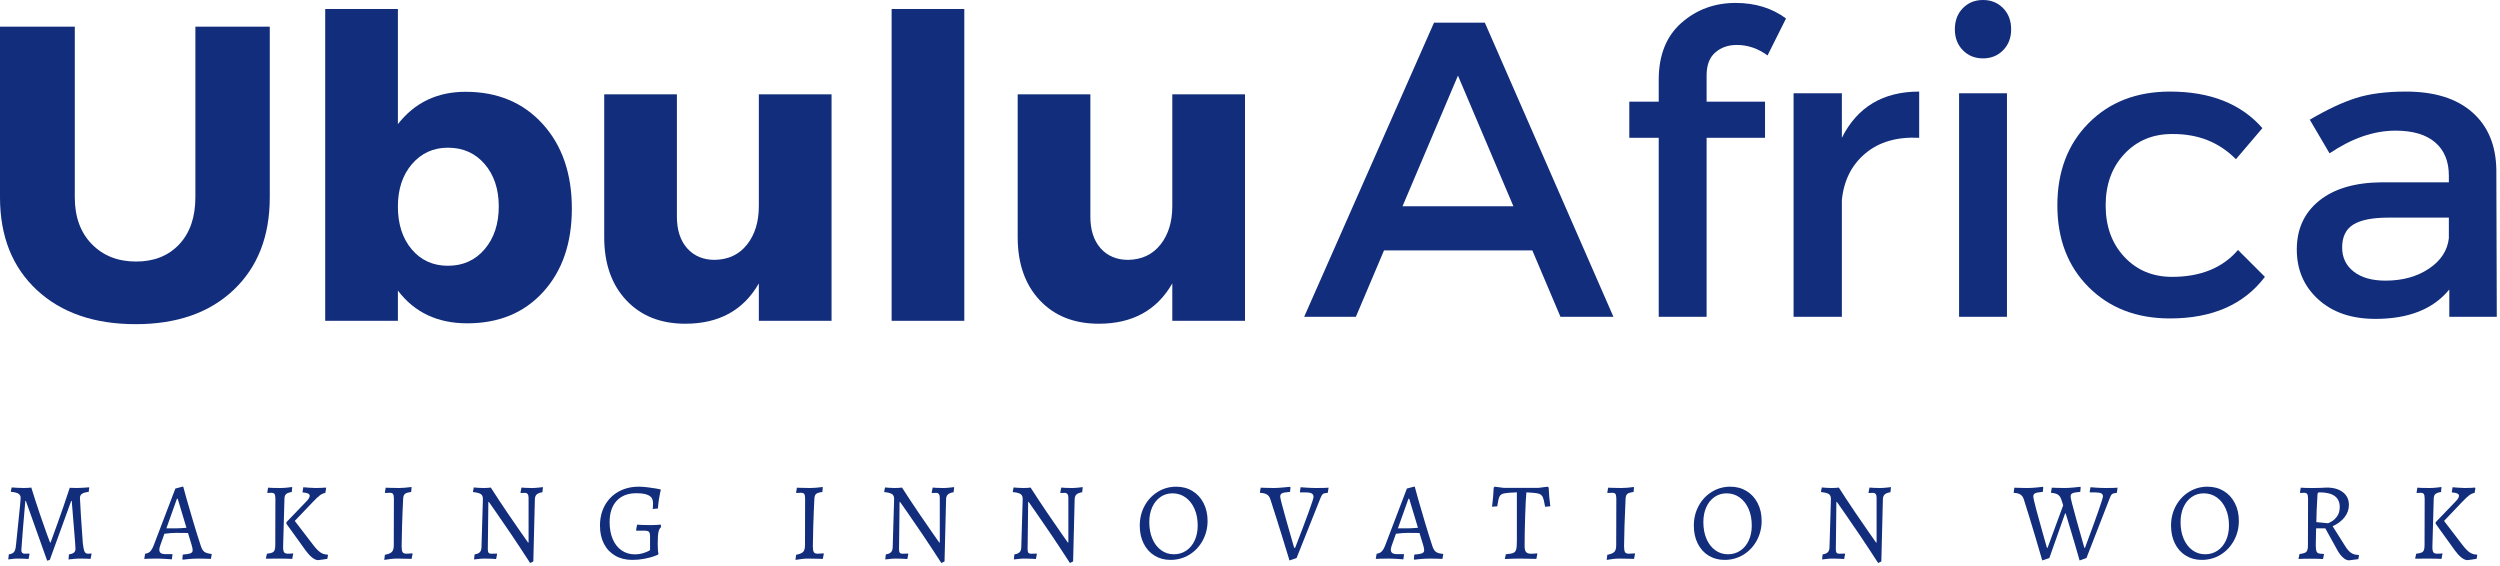 <svg width="274" height="62" viewBox="0 0 274 62" fill="none" xmlns="http://www.w3.org/2000/svg" class="w-32 h-12 " alt="logo"><path d="M2.836 54.904H2.775C2.725 55.44 2.64 56.442 2.518 57.911C2.398 59.38 2.338 60.18 2.338 60.31C2.338 60.56 2.463 60.686 2.714 60.686L3.212 60.673L3.238 60.721L3.128 61.267C3.038 61.258 2.878 61.248 2.647 61.235C2.417 61.224 2.185 61.219 1.95 61.219C1.746 61.219 1.537 61.233 1.323 61.261C1.109 61.288 0.97 61.306 0.906 61.315L0.967 60.757C1.225 60.724 1.411 60.642 1.526 60.509C1.639 60.377 1.712 60.148 1.744 59.822C1.823 59.062 1.929 58.036 2.062 56.745C2.197 55.453 2.264 54.731 2.264 54.577C2.264 54.367 2.181 54.21 2.014 54.104C1.848 54 1.584 53.934 1.22 53.908L1.185 53.851L1.281 53.423C1.386 53.432 1.591 53.445 1.898 53.462C2.206 53.477 2.442 53.484 2.605 53.484C2.75 53.484 2.91 53.48 3.083 53.468C3.258 53.456 3.374 53.445 3.43 53.436C3.753 54.482 4.067 55.452 4.371 56.346C4.675 57.239 4.924 57.949 5.117 58.476C5.311 59.001 5.433 59.329 5.483 59.459H5.544C5.657 59.159 5.916 58.447 6.321 57.323C6.726 56.197 7.167 54.91 7.644 53.462C7.644 53.454 7.754 53.457 7.972 53.472L8.444 53.484C8.598 53.484 8.828 53.475 9.135 53.456C9.443 53.435 9.649 53.419 9.755 53.411L9.78 53.462L9.719 53.908C9.372 53.949 9.126 54.021 8.981 54.124C8.834 54.225 8.762 54.376 8.762 54.577C8.762 54.756 8.798 55.42 8.871 56.565C8.944 57.708 9.013 58.698 9.077 59.533C9.117 59.865 9.158 60.11 9.199 60.268C9.239 60.425 9.296 60.534 9.369 60.596C9.441 60.656 9.543 60.686 9.671 60.686C9.743 60.686 9.812 60.682 9.877 60.673C9.943 60.665 9.988 60.66 10.012 60.66L10.034 60.708L9.925 61.254C9.845 61.248 9.694 61.24 9.472 61.232C9.249 61.223 9.016 61.219 8.772 61.219C8.553 61.219 8.308 61.233 8.036 61.261C7.766 61.288 7.591 61.306 7.509 61.315L7.558 60.757C7.808 60.724 7.99 60.66 8.104 60.564C8.217 60.467 8.274 60.329 8.274 60.149C8.274 59.981 8.215 59.192 8.097 57.785C7.982 56.377 7.903 55.416 7.863 54.904H7.802L5.457 61.364L5.168 61.45L2.836 54.904Z" fill="#112D7B"></path><path d="M19.988 61.255L20.036 60.783C20.449 60.751 20.731 60.703 20.884 60.639C21.038 60.573 21.115 60.467 21.115 60.321C21.115 60.16 21.078 59.967 21.006 59.739L20.604 58.416C20.412 58.408 19.991 58.403 19.342 58.403C18.954 58.403 18.513 58.435 18.019 58.5L17.569 59.762C17.496 59.98 17.46 60.139 17.46 60.237C17.46 60.416 17.516 60.542 17.63 60.62C17.743 60.697 17.93 60.735 18.189 60.735H18.883L18.905 60.783L18.835 61.304C18.736 61.297 18.512 61.281 18.163 61.255C17.816 61.231 17.477 61.22 17.145 61.22C16.845 61.22 16.568 61.224 16.313 61.233C16.058 61.241 15.891 61.249 15.809 61.255L15.908 60.687C16.133 60.661 16.314 60.583 16.451 60.449C16.59 60.317 16.724 60.085 16.853 59.752L19.22 53.547L19.988 53.341H20.084C20.133 53.536 20.256 53.986 20.453 54.69C20.653 55.393 20.895 56.225 21.183 57.189C21.469 58.153 21.746 59.039 22.015 59.849C22.111 60.149 22.239 60.359 22.4 60.481C22.562 60.602 22.822 60.677 23.18 60.709L23.203 60.758L23.119 61.255C23.021 61.255 22.844 61.249 22.589 61.236C22.334 61.225 22.082 61.22 21.831 61.22C21.444 61.22 21.069 61.236 20.707 61.268C20.347 61.3 20.119 61.325 20.023 61.342L19.988 61.255ZM19.307 57.905C19.597 57.905 19.973 57.885 20.434 57.844L19.477 54.664H19.39L18.237 57.905H19.307Z" fill="#112D7B"></path><path d="M30.183 54.664C30.183 54.405 30.152 54.232 30.09 54.144C30.03 54.054 29.911 54.009 29.734 54.009C29.652 54.009 29.571 54.014 29.489 54.022C29.408 54.028 29.351 54.031 29.319 54.031L29.297 53.983L29.38 53.45C29.477 53.459 29.658 53.467 29.926 53.475C30.194 53.482 30.461 53.485 30.729 53.485C30.948 53.485 31.196 53.471 31.474 53.443C31.755 53.416 31.939 53.394 32.027 53.376L31.979 53.922C31.678 53.972 31.472 54.046 31.359 54.147C31.245 54.248 31.184 54.416 31.176 54.651L31.031 59.861C31.022 60.184 31.055 60.403 31.128 60.516C31.2 60.63 31.346 60.686 31.564 60.686C31.686 60.686 31.8 60.682 31.905 60.674C32.009 60.666 32.079 60.657 32.114 60.648L32.136 60.696L32.027 61.255C31.922 61.248 31.723 61.24 31.433 61.233C31.141 61.224 30.842 61.22 30.533 61.22L29.136 61.233L29.258 60.686C29.517 60.661 29.709 60.621 29.833 60.564C29.959 60.507 30.047 60.418 30.096 60.298C30.145 60.176 30.17 59.997 30.17 59.761L30.183 54.664ZM33.569 54.966C33.819 54.715 33.944 54.506 33.944 54.336C33.944 54.124 33.689 54.002 33.18 53.97L33.158 53.922L33.241 53.402C33.337 53.408 33.537 53.424 33.842 53.45C34.145 53.474 34.391 53.485 34.577 53.485C34.772 53.485 34.988 53.48 35.226 53.469C35.465 53.456 35.622 53.446 35.695 53.437L35.743 53.52L35.657 54.018C35.446 54.059 35.253 54.145 35.075 54.275C34.897 54.404 34.626 54.659 34.263 55.04L32.306 57.092L34.346 59.752C34.637 60.131 34.898 60.397 35.13 60.551C35.361 60.706 35.618 60.783 35.901 60.783L35.949 60.831L35.875 61.245C35.787 61.26 35.611 61.288 35.348 61.329C35.085 61.369 34.925 61.39 34.87 61.39C34.674 61.39 34.459 61.298 34.224 61.117C33.99 60.935 33.752 60.678 33.508 60.346L31.384 57.394L31.397 57.224L33.569 54.966Z" fill="#112D7B"></path><path d="M42.185 60.805C42.565 60.733 42.822 60.625 42.956 60.484C43.09 60.343 43.158 60.102 43.158 59.761L43.171 54.664C43.171 54.405 43.139 54.232 43.078 54.144C43.017 54.054 42.898 54.009 42.721 54.009L42.21 54.031L42.185 53.983L42.271 53.45C42.4 53.45 42.5 53.455 42.573 53.463L43.717 53.485C44.081 53.485 44.545 53.449 45.111 53.376L45.063 53.922C44.73 53.963 44.505 54.03 44.388 54.124C44.273 54.217 44.206 54.38 44.189 54.616C44.139 55.562 44.099 56.552 44.067 57.584C44.035 58.616 44.019 59.375 44.019 59.861C44.019 60.193 44.055 60.413 44.128 60.523C44.2 60.632 44.342 60.686 44.552 60.686C44.691 60.686 44.906 60.674 45.197 60.648L45.22 60.696L45.111 61.255C44.997 61.255 44.908 61.252 44.844 61.245C44.279 61.228 43.837 61.22 43.521 61.22C43.124 61.22 42.655 61.268 42.114 61.364L42.185 60.805Z" fill="#112D7B"></path><path d="M58.102 61.705C57.397 60.613 56.711 59.572 56.043 58.58C55.375 57.589 54.826 56.788 54.395 56.177C53.966 55.565 53.696 55.178 53.583 55.014H53.525L53.464 60.199C53.464 60.379 53.491 60.505 53.547 60.578C53.605 60.651 53.702 60.687 53.84 60.687L54.459 60.674L54.482 60.722L54.373 61.268C54.284 61.26 54.103 61.249 53.827 61.236C53.552 61.225 53.305 61.22 53.085 61.22C52.883 61.22 52.662 61.234 52.423 61.262C52.185 61.289 52.03 61.308 51.957 61.316L52.018 60.758C52.269 60.725 52.454 60.652 52.574 60.536C52.696 60.419 52.761 60.237 52.77 59.993L52.927 54.687C52.927 54.436 52.852 54.259 52.703 54.154C52.552 54.049 52.275 53.976 51.871 53.935L51.835 53.874L51.932 53.425C52.004 53.433 52.161 53.446 52.404 53.463C52.648 53.478 52.838 53.486 52.975 53.486C53.147 53.486 53.313 53.481 53.473 53.469C53.636 53.457 53.742 53.446 53.791 53.437C54.389 54.369 54.989 55.28 55.593 56.171C56.197 57.06 56.702 57.792 57.106 58.368C57.511 58.942 57.765 59.306 57.871 59.46H57.932V54.542C57.932 54.194 57.798 54.019 57.53 54.019L57.068 54.032L57.045 53.983L57.154 53.437C57.236 53.446 57.389 53.457 57.614 53.469C57.84 53.481 58.071 53.486 58.307 53.486C58.517 53.486 58.749 53.472 59.005 53.444C59.259 53.416 59.427 53.398 59.509 53.389L59.448 53.948C59.165 53.989 58.958 54.069 58.828 54.186C58.699 54.301 58.63 54.477 58.622 54.713L58.452 61.535L58.102 61.705Z" fill="#112D7B"></path><path d="M69.303 61.365C68.59 61.365 67.965 61.212 67.431 60.905C66.897 60.597 66.485 60.163 66.194 59.601C65.903 59.038 65.757 58.376 65.757 57.613C65.757 56.78 65.935 56.041 66.29 55.394C66.648 54.745 67.15 54.24 67.797 53.881C68.446 53.521 69.186 53.341 70.019 53.341C70.319 53.341 70.643 53.364 70.99 53.409C71.338 53.452 71.638 53.495 71.889 53.54C72.139 53.585 72.301 53.617 72.374 53.633L72.422 53.704C72.407 53.754 72.379 53.871 72.338 54.057C72.298 54.244 72.255 54.487 72.21 54.786C72.165 55.084 72.131 55.399 72.107 55.731L71.535 55.782C71.544 55.742 71.552 55.663 71.561 55.545C71.569 55.427 71.574 55.287 71.574 55.124C71.574 54.754 71.43 54.484 71.141 54.314C70.853 54.143 70.386 54.057 69.74 54.057C68.817 54.057 68.099 54.335 67.585 54.889C67.071 55.444 66.814 56.222 66.814 57.224C66.814 57.929 66.927 58.549 67.154 59.084C67.381 59.617 67.704 60.03 68.124 60.321C68.546 60.612 69.032 60.758 69.583 60.758C69.873 60.758 70.14 60.724 70.382 60.655C70.626 60.587 70.831 60.513 70.996 60.433C71.163 60.352 71.246 60.307 71.246 60.298V58.818C71.246 58.541 71.203 58.363 71.118 58.281C71.032 58.2 70.852 58.159 70.578 58.159H69.74L69.714 58.111L69.823 57.504C69.921 57.513 70.129 57.523 70.444 57.536C70.76 57.547 71.068 57.552 71.368 57.552C71.587 57.552 71.8 57.545 72.011 57.53C72.221 57.513 72.355 57.501 72.412 57.494L72.461 57.761C72.314 57.881 72.215 58.072 72.162 58.336C72.111 58.599 72.085 59.031 72.085 59.63C72.085 60.099 72.112 60.455 72.168 60.697L72.094 60.806C72.094 60.815 71.951 60.87 71.664 60.973C71.376 61.074 71.025 61.164 70.607 61.243C70.191 61.324 69.757 61.365 69.303 61.365Z" fill="#112D7B"></path><path d="M87.254 60.805C87.634 60.733 87.891 60.625 88.025 60.484C88.159 60.343 88.227 60.102 88.227 59.761L88.24 54.664C88.24 54.405 88.208 54.232 88.147 54.144C88.086 54.054 87.967 54.009 87.79 54.009L87.279 54.031L87.254 53.983L87.34 53.45C87.469 53.45 87.569 53.455 87.642 53.463L88.786 53.485C89.15 53.485 89.614 53.449 90.18 53.376L90.132 53.922C89.799 53.963 89.574 54.03 89.457 54.124C89.341 54.217 89.275 54.38 89.258 54.616C89.208 55.562 89.168 56.552 89.136 57.584C89.104 58.616 89.088 59.375 89.088 59.861C89.088 60.193 89.124 60.413 89.197 60.523C89.269 60.632 89.41 60.686 89.621 60.686C89.76 60.686 89.975 60.674 90.266 60.648L90.289 60.696L90.18 61.255C90.066 61.255 89.977 61.252 89.913 61.245C89.348 61.228 88.906 61.22 88.59 61.22C88.193 61.22 87.724 61.268 87.183 61.364L87.254 60.805Z" fill="#112D7B"></path><path d="M103.171 61.705C102.466 60.613 101.78 59.572 101.112 58.58C100.444 57.589 99.895 56.788 99.464 56.177C99.035 55.565 98.765 55.178 98.651 55.014H98.594L98.533 60.199C98.533 60.379 98.56 60.505 98.616 60.578C98.674 60.651 98.771 60.687 98.909 60.687L99.528 60.674L99.551 60.722L99.442 61.268C99.353 61.26 99.172 61.249 98.896 61.236C98.621 61.225 98.374 61.22 98.154 61.22C97.952 61.22 97.731 61.234 97.492 61.262C97.254 61.289 97.099 61.308 97.026 61.316L97.087 60.758C97.338 60.725 97.522 60.652 97.643 60.536C97.765 60.419 97.83 60.237 97.839 59.993L97.996 54.687C97.996 54.436 97.921 54.259 97.771 54.154C97.621 54.049 97.344 53.976 96.939 53.935L96.904 53.874L97.001 53.425C97.073 53.433 97.23 53.446 97.473 53.463C97.717 53.478 97.907 53.486 98.044 53.486C98.216 53.486 98.382 53.481 98.542 53.469C98.704 53.457 98.811 53.446 98.86 53.437C99.458 54.369 100.058 55.28 100.662 56.171C101.266 57.06 101.77 57.792 102.175 58.368C102.58 58.942 102.834 59.306 102.94 59.46H103.001V54.542C103.001 54.194 102.866 54.019 102.599 54.019L102.137 54.032L102.114 53.983L102.223 53.437C102.304 53.446 102.458 53.457 102.683 53.469C102.909 53.481 103.14 53.486 103.376 53.486C103.586 53.486 103.818 53.472 104.073 53.444C104.328 53.416 104.496 53.398 104.578 53.389L104.517 53.948C104.234 53.989 104.027 54.069 103.897 54.186C103.768 54.301 103.699 54.477 103.691 54.713L103.521 61.535L103.171 61.705Z" fill="#112D7B"></path><path d="M117.263 61.705C116.558 60.613 115.872 59.572 115.204 58.58C114.536 57.589 113.986 56.788 113.556 56.177C113.127 55.565 112.857 55.178 112.743 55.014H112.686L112.625 60.199C112.625 60.379 112.652 60.505 112.708 60.578C112.766 60.651 112.863 60.687 113 60.687L113.62 60.674L113.643 60.722L113.534 61.268C113.445 61.26 113.264 61.249 112.988 61.236C112.713 61.225 112.466 61.22 112.246 61.22C112.044 61.22 111.823 61.234 111.584 61.262C111.346 61.289 111.19 61.308 111.118 61.316L111.179 60.758C111.43 60.725 111.614 60.652 111.735 60.536C111.857 60.419 111.922 60.237 111.931 59.993L112.088 54.687C112.088 54.436 112.013 54.259 111.863 54.154C111.713 54.049 111.436 53.976 111.031 53.935L110.996 53.874L111.092 53.425C111.165 53.433 111.322 53.446 111.565 53.463C111.809 53.478 111.999 53.486 112.136 53.486C112.307 53.486 112.474 53.481 112.634 53.469C112.796 53.457 112.902 53.446 112.952 53.437C113.55 54.369 114.15 55.28 114.754 56.171C115.358 57.06 115.862 57.792 116.267 58.368C116.672 58.942 116.926 59.306 117.031 59.46H117.092V54.542C117.092 54.194 116.958 54.019 116.691 54.019L116.228 54.032L116.206 53.983L116.315 53.437C116.396 53.446 116.55 53.457 116.774 53.469C117.001 53.481 117.232 53.486 117.468 53.486C117.678 53.486 117.91 53.472 118.165 53.444C118.42 53.416 118.588 53.398 118.67 53.389L118.609 53.948C118.326 53.989 118.119 54.069 117.989 54.186C117.86 54.301 117.791 54.477 117.783 54.713L117.613 61.535L117.263 61.705Z" fill="#112D7B"></path><path d="M128.281 61.365C127.625 61.365 127.042 61.207 126.533 60.893C126.023 60.578 125.626 60.136 125.342 59.566C125.059 58.994 124.918 58.344 124.918 57.613C124.918 56.821 125.093 56.099 125.444 55.448C125.798 54.795 126.28 54.282 126.89 53.907C127.502 53.53 128.176 53.341 128.913 53.341C129.585 53.341 130.18 53.5 130.696 53.816C131.214 54.131 131.619 54.573 131.91 55.14C132.203 55.705 132.35 56.352 132.35 57.08C132.35 57.873 132.169 58.598 131.807 59.254C131.448 59.91 130.958 60.426 130.339 60.803C129.72 61.178 129.034 61.365 128.281 61.365ZM128.656 60.748C129.168 60.748 129.622 60.615 130.018 60.346C130.414 60.079 130.722 59.706 130.94 59.229C131.159 58.752 131.268 58.206 131.268 57.591C131.268 56.902 131.15 56.292 130.914 55.763C130.681 55.232 130.356 54.818 129.938 54.52C129.522 54.22 129.043 54.07 128.499 54.07C128.006 54.07 127.568 54.204 127.182 54.472C126.798 54.738 126.499 55.109 126.283 55.586C126.068 56.064 125.962 56.61 125.962 57.224C125.962 57.914 126.075 58.525 126.302 59.055C126.528 59.584 126.846 59.999 127.256 60.298C127.665 60.599 128.131 60.748 128.656 60.748Z" fill="#112D7B"></path><path d="M141.328 61.425C141.208 61.02 140.935 60.13 140.509 58.756C140.085 57.379 139.658 56.031 139.228 54.712C139.155 54.477 139.029 54.304 138.852 54.195C138.674 54.086 138.428 54.027 138.113 54.018L138.088 53.97L138.171 53.45C138.278 53.45 138.475 53.456 138.762 53.469C139.049 53.48 139.322 53.485 139.581 53.485C139.849 53.485 140.186 53.467 140.593 53.43C141.002 53.394 141.271 53.368 141.402 53.353L141.438 53.437L141.39 53.909C140.953 53.943 140.664 53.992 140.522 54.057C140.381 54.121 140.31 54.242 140.31 54.42C140.31 54.583 140.524 55.423 140.953 56.941C141.381 58.457 141.676 59.49 141.839 60.041H141.948C143.291 56.578 143.962 54.718 143.962 54.458C143.962 54.287 143.898 54.163 143.77 54.086C143.641 54.008 143.427 53.97 143.127 53.97H142.494L142.472 53.922L142.543 53.401C142.647 53.408 142.88 53.424 143.24 53.45C143.601 53.474 143.948 53.485 144.28 53.485C144.58 53.485 144.857 53.482 145.112 53.475C145.367 53.467 145.535 53.458 145.617 53.45L145.517 54.018C145.266 54.027 145.091 54.068 144.993 54.14C144.897 54.213 144.805 54.367 144.717 54.603L142.106 61.158L141.328 61.425Z" fill="#112D7B"></path><path d="M154.962 61.255L155.01 60.783C155.423 60.751 155.705 60.703 155.858 60.639C156.012 60.573 156.089 60.467 156.089 60.321C156.089 60.16 156.052 59.967 155.98 59.739L155.578 58.416C155.386 58.408 154.965 58.403 154.316 58.403C153.928 58.403 153.487 58.435 152.993 58.5L152.543 59.762C152.47 59.98 152.434 60.139 152.434 60.237C152.434 60.416 152.49 60.542 152.604 60.62C152.717 60.697 152.904 60.735 153.163 60.735H153.857L153.879 60.783L153.809 61.304C153.71 61.297 153.486 61.281 153.137 61.255C152.79 61.231 152.451 61.22 152.119 61.22C151.819 61.22 151.542 61.224 151.287 61.233C151.032 61.241 150.865 61.249 150.783 61.255L150.882 60.687C151.107 60.661 151.288 60.583 151.425 60.449C151.564 60.317 151.698 60.085 151.827 59.752L154.194 53.547L154.962 53.341H155.058C155.107 53.536 155.23 53.986 155.427 54.69C155.627 55.393 155.869 56.225 156.157 57.189C156.443 58.153 156.72 59.039 156.988 59.849C157.085 60.149 157.213 60.359 157.374 60.481C157.536 60.602 157.796 60.677 158.154 60.709L158.177 60.758L158.093 61.255C157.995 61.255 157.818 61.249 157.563 61.236C157.308 61.225 157.056 61.22 156.805 61.22C156.417 61.22 156.042 61.236 155.681 61.268C155.321 61.3 155.093 61.325 154.997 61.342L154.962 61.255ZM154.281 57.905C154.571 57.905 154.947 57.885 155.408 57.844L154.451 54.664H154.364L153.211 57.905H154.281Z" fill="#112D7B"></path><path d="M165.035 60.748C165.44 60.714 165.718 60.663 165.87 60.594C166.024 60.526 166.125 60.4 166.175 60.218C166.224 60.037 166.249 59.715 166.249 59.254V53.961C165.559 53.985 165.091 54.024 164.845 54.077C164.599 54.128 164.431 54.245 164.341 54.427C164.253 54.609 164.173 54.963 164.1 55.49L163.529 55.538C163.625 54.77 163.686 54.069 163.712 53.438L163.821 53.341L164.826 53.473H168.591L169.625 53.341L169.734 53.438C169.757 54.102 169.818 54.786 169.914 55.49L169.345 55.538C169.256 55.003 169.166 54.644 169.076 54.459C168.987 54.273 168.83 54.152 168.604 54.096C168.376 54.038 167.939 53.993 167.293 53.961C167.243 54.445 167.198 55.303 167.158 56.534C167.117 57.763 167.097 58.872 167.097 59.861C167.097 60.162 167.149 60.375 167.254 60.501C167.361 60.625 167.54 60.687 167.791 60.687C168.033 60.687 168.255 60.674 168.459 60.648L168.494 60.697L168.385 61.255L167.984 61.246L166.599 61.22C166.154 61.22 165.599 61.236 164.935 61.268L165.035 60.748Z" fill="#112D7B"></path><path d="M176.163 60.805C176.544 60.733 176.801 60.625 176.934 60.484C177.069 60.343 177.136 60.102 177.136 59.761L177.149 54.664C177.149 54.405 177.118 54.232 177.056 54.144C176.996 54.054 176.877 54.009 176.7 54.009L176.189 54.031L176.163 53.983L176.25 53.45C176.378 53.45 176.479 53.455 176.552 53.463L177.695 53.485C178.059 53.485 178.524 53.449 179.089 53.376L179.041 53.922C178.709 53.963 178.484 54.03 178.367 54.124C178.251 54.217 178.184 54.38 178.167 54.616C178.118 55.562 178.078 56.552 178.045 57.584C178.013 58.616 177.997 59.375 177.997 59.861C177.997 60.193 178.033 60.413 178.106 60.523C178.179 60.632 178.32 60.686 178.53 60.686C178.669 60.686 178.885 60.674 179.176 60.648L179.199 60.696L179.089 61.255C178.975 61.255 178.887 61.252 178.823 61.245C178.257 61.228 177.816 61.22 177.499 61.22C177.103 61.22 176.634 61.268 176.093 61.364L176.163 60.805Z" fill="#112D7B"></path><path d="M189.007 61.365C188.352 61.365 187.769 61.207 187.259 60.893C186.75 60.578 186.352 60.136 186.068 59.566C185.785 58.994 185.644 58.344 185.644 57.613C185.644 56.821 185.819 56.099 186.171 55.448C186.524 54.795 187.006 54.282 187.616 53.907C188.228 53.53 188.902 53.341 189.64 53.341C190.312 53.341 190.906 53.5 191.422 53.816C191.94 54.131 192.345 54.573 192.636 55.14C192.929 55.705 193.076 56.352 193.076 57.08C193.076 57.873 192.895 58.598 192.534 59.254C192.174 59.91 191.684 60.426 191.066 60.803C190.447 61.178 189.76 61.365 189.007 61.365ZM189.383 60.748C189.894 60.748 190.348 60.615 190.744 60.346C191.14 60.079 191.448 59.706 191.666 59.229C191.885 58.752 191.994 58.206 191.994 57.591C191.994 56.902 191.876 56.292 191.641 55.763C191.407 55.232 191.082 54.818 190.664 54.52C190.248 54.22 189.769 54.07 189.225 54.07C188.732 54.07 188.294 54.204 187.908 54.472C187.524 54.738 187.225 55.109 187.009 55.586C186.794 56.064 186.688 56.61 186.688 57.224C186.688 57.914 186.801 58.525 187.028 59.055C187.255 59.584 187.573 59.999 187.982 60.298C188.391 60.599 188.857 60.748 189.383 60.748Z" fill="#112D7B"></path><path d="M205.845 61.705C205.14 60.613 204.454 59.572 203.786 58.58C203.118 57.589 202.569 56.788 202.138 56.177C201.71 55.565 201.439 55.178 201.326 55.014H201.268L201.207 60.199C201.207 60.379 201.234 60.505 201.29 60.578C201.348 60.651 201.445 60.687 201.583 60.687L202.203 60.674L202.225 60.722L202.116 61.268C202.027 61.26 201.846 61.249 201.57 61.236C201.295 61.225 201.048 61.22 200.828 61.22C200.626 61.22 200.405 61.234 200.166 61.262C199.928 61.289 199.773 61.308 199.7 61.316L199.761 60.758C200.012 60.725 200.197 60.652 200.317 60.536C200.439 60.419 200.504 60.237 200.513 59.993L200.67 54.687C200.67 54.436 200.595 54.259 200.446 54.154C200.295 54.049 200.018 53.976 199.614 53.935L199.578 53.874L199.675 53.425C199.747 53.433 199.904 53.446 200.147 53.463C200.391 53.478 200.581 53.486 200.719 53.486C200.89 53.486 201.056 53.481 201.216 53.469C201.379 53.457 201.485 53.446 201.534 53.437C202.132 54.369 202.733 55.28 203.336 56.171C203.94 57.06 204.445 57.792 204.849 58.368C205.254 58.942 205.509 59.306 205.614 59.46H205.675V54.542C205.675 54.194 205.541 54.019 205.273 54.019L204.811 54.032L204.788 53.983L204.897 53.437C204.979 53.446 205.132 53.457 205.357 53.469C205.583 53.481 205.814 53.486 206.051 53.486C206.26 53.486 206.492 53.472 206.748 53.444C207.002 53.416 207.17 53.398 207.252 53.389L207.191 53.948C206.908 53.989 206.701 54.069 206.571 54.186C206.442 54.301 206.373 54.477 206.365 54.713L206.195 61.535L205.845 61.705Z" fill="#112D7B"></path><path d="M223.832 61.425C223.718 61.02 223.457 60.13 223.048 58.756C222.639 57.379 222.225 56.031 221.805 54.712C221.73 54.477 221.604 54.304 221.426 54.195C221.248 54.086 221.01 54.027 220.71 54.018L220.7 53.97L220.771 53.45C220.876 53.45 221.065 53.456 221.34 53.469C221.616 53.48 221.883 53.485 222.143 53.485C222.5 53.485 222.857 53.467 223.212 53.43C223.567 53.394 223.798 53.368 223.903 53.353L223.941 53.437L223.893 53.909C223.48 53.943 223.203 53.992 223.061 54.057C222.92 54.121 222.849 54.238 222.849 54.407C222.849 54.546 222.959 55.035 223.18 55.871C223.403 56.709 223.634 57.548 223.874 58.39C224.113 59.231 224.27 59.782 224.343 60.041H224.414L226.126 55.38L225.907 54.712C225.825 54.477 225.7 54.306 225.531 54.201C225.362 54.097 225.123 54.036 224.815 54.018L224.789 53.97L224.876 53.45C224.98 53.45 225.17 53.456 225.445 53.469C225.721 53.48 225.988 53.485 226.248 53.485C226.556 53.485 226.897 53.467 227.272 53.43C227.649 53.394 227.894 53.368 228.008 53.353L228.043 53.437L227.995 53.909C227.575 53.943 227.293 53.992 227.15 54.057C227.009 54.121 226.938 54.242 226.938 54.42C226.938 54.591 227.149 55.434 227.571 56.947C227.993 58.459 228.284 59.49 228.445 60.041H228.518C228.533 59.994 228.551 59.944 228.57 59.893C228.591 59.84 228.615 59.776 228.641 59.703C229.869 56.4 230.484 54.631 230.484 54.397C230.484 54.243 230.418 54.134 230.288 54.069C230.16 54.004 229.949 53.97 229.659 53.97H229.052L229.029 53.922L229.113 53.401C229.217 53.408 229.444 53.424 229.79 53.45C230.139 53.474 230.475 53.485 230.799 53.485C231.092 53.485 231.36 53.482 231.602 53.475C231.844 53.467 232.005 53.458 232.087 53.45L232.004 54.018C231.759 54.036 231.589 54.078 231.493 54.147C231.396 54.216 231.307 54.367 231.226 54.603L228.676 61.158L227.924 61.425C227.842 61.142 227.654 60.492 227.359 59.472C227.063 58.451 226.745 57.387 226.405 56.279H226.331L224.609 61.158L223.832 61.425Z" fill="#112D7B"></path><path d="M241.309 61.365C240.653 61.365 240.07 61.207 239.561 60.893C239.051 60.578 238.654 60.136 238.37 59.566C238.087 58.994 237.946 58.344 237.946 57.613C237.946 56.821 238.121 56.099 238.472 55.448C238.826 54.795 239.308 54.282 239.918 53.907C240.53 53.53 241.204 53.341 241.941 53.341C242.614 53.341 243.208 53.5 243.724 53.816C244.242 54.131 244.647 54.573 244.938 55.14C245.231 55.705 245.378 56.352 245.378 57.08C245.378 57.873 245.197 58.598 244.835 59.254C244.476 59.91 243.986 60.426 243.368 60.803C242.748 61.178 242.062 61.365 241.309 61.365ZM241.684 60.748C242.196 60.748 242.65 60.615 243.046 60.346C243.442 60.079 243.75 59.706 243.968 59.229C244.187 58.752 244.296 58.206 244.296 57.591C244.296 56.902 244.178 56.292 243.943 55.763C243.709 55.232 243.384 54.818 242.966 54.52C242.55 54.22 242.071 54.07 241.527 54.07C241.034 54.07 240.596 54.204 240.21 54.472C239.826 54.738 239.527 55.109 239.311 55.586C239.096 56.064 238.99 56.61 238.99 57.224C238.99 57.914 239.103 58.525 239.33 59.055C239.557 59.584 239.875 59.999 240.284 60.298C240.693 60.599 241.159 60.748 241.684 60.748Z" fill="#112D7B"></path><path d="M257.44 61.413C257.238 61.413 257.022 61.31 256.791 61.104C256.56 60.899 256.348 60.618 256.155 60.26L254.854 57.905H253.846L253.81 59.714C253.81 60.022 253.83 60.244 253.871 60.379C253.912 60.512 253.989 60.6 254.103 60.645C254.216 60.688 254.409 60.709 254.684 60.709L254.71 60.758L254.601 61.268C254.502 61.259 254.307 61.251 254.016 61.242C253.724 61.236 253.422 61.233 253.107 61.233C252.824 61.233 252.572 61.236 252.352 61.242C252.134 61.251 251.988 61.259 251.915 61.268L252.025 60.722C252.283 60.69 252.477 60.647 252.606 60.59C252.736 60.533 252.826 60.442 252.876 60.318C252.925 60.191 252.95 60.006 252.95 59.762L252.962 54.664C252.962 54.406 252.931 54.232 252.869 54.144C252.809 54.054 252.69 54.009 252.513 54.009C252.431 54.009 252.35 54.014 252.269 54.022C252.187 54.028 252.131 54.032 252.098 54.032L252.076 53.983L252.159 53.45C252.256 53.459 252.437 53.468 252.705 53.476C252.973 53.482 253.24 53.486 253.508 53.486C253.782 53.486 254.071 53.481 254.376 53.469C254.679 53.457 254.888 53.446 255.002 53.437C255.754 53.437 256.348 53.608 256.785 53.948C257.222 54.288 257.44 54.754 257.44 55.342C257.44 55.829 257.283 56.273 256.971 56.678C256.66 57.083 256.223 57.415 255.657 57.674L256.99 59.788C257.226 60.175 257.454 60.444 257.678 60.594C257.9 60.744 258.173 60.819 258.497 60.819L258.545 60.867L258.474 61.281L257.44 61.413ZM255.121 57.346C255.121 57.372 255.241 57.321 255.484 57.192C255.728 57.062 255.947 56.863 256.142 56.595C256.337 56.327 256.435 55.984 256.435 55.564C256.435 54.496 255.693 53.961 254.212 53.961C254.13 53.961 254.075 53.979 254.048 54.016C254.02 54.052 254.002 54.127 253.993 54.24C253.92 55.479 253.879 56.473 253.871 57.224L255.121 57.346Z" fill="#112D7B"></path><path d="M265.744 54.664C265.744 54.405 265.712 54.232 265.65 54.144C265.59 54.054 265.471 54.009 265.294 54.009C265.212 54.009 265.131 54.014 265.05 54.022C264.968 54.028 264.912 54.031 264.88 54.031L264.857 53.983L264.941 53.45C265.037 53.459 265.218 53.467 265.487 53.475C265.754 53.482 266.021 53.485 266.29 53.485C266.508 53.485 266.756 53.471 267.035 53.443C267.315 53.416 267.499 53.394 267.587 53.376L267.539 53.922C267.239 53.972 267.032 54.046 266.919 54.147C266.805 54.248 266.744 54.416 266.736 54.651L266.592 59.861C266.583 60.184 266.615 60.403 266.688 60.516C266.76 60.63 266.906 60.686 267.125 60.686C267.247 60.686 267.36 60.682 267.465 60.674C267.57 60.666 267.639 60.657 267.674 60.648L267.696 60.696L267.587 61.255C267.482 61.248 267.284 61.24 266.993 61.233C266.702 61.224 266.402 61.22 266.094 61.22L264.696 61.233L264.818 60.686C265.077 60.661 265.269 60.621 265.393 60.564C265.52 60.507 265.607 60.418 265.657 60.298C265.706 60.176 265.731 59.997 265.731 59.761L265.744 54.664ZM269.129 54.966C269.38 54.715 269.505 54.506 269.505 54.336C269.505 54.124 269.249 54.002 268.74 53.97L268.718 53.922L268.801 53.402C268.898 53.408 269.098 53.424 269.402 53.45C269.706 53.474 269.951 53.485 270.138 53.485C270.332 53.485 270.549 53.48 270.786 53.469C271.026 53.456 271.182 53.446 271.255 53.437L271.304 53.52L271.217 54.018C271.006 54.059 270.813 54.145 270.635 54.275C270.457 54.404 270.187 54.659 269.823 55.04L267.867 57.092L269.906 59.752C270.197 60.131 270.459 60.397 270.69 60.551C270.921 60.706 271.178 60.783 271.461 60.783L271.509 60.831L271.435 61.245C271.347 61.26 271.172 61.288 270.908 61.329C270.645 61.369 270.485 61.39 270.43 61.39C270.235 61.39 270.02 61.298 269.784 61.117C269.551 60.935 269.312 60.678 269.068 60.346L266.945 57.394L266.958 57.224L269.129 54.966Z" fill="#112D7B"></path><path d="M167.944 27.444H151.688L148.604 34.719H142.938L157.167 2.487H162.74L176.831 34.719H171.027L167.944 27.444ZM165.872 22.61L159.792 8.287L153.714 22.61H165.872Z" fill="#112D7B"></path><path d="M190.36 4.927C189.409 4.927 188.619 5.203 187.989 5.755C187.36 6.308 187.045 7.137 187.045 8.241V11.142H193.446V15.102H187.045V34.718H181.796V15.102H178.571V11.142H181.796V8.746C181.796 6.046 182.625 3.966 184.282 2.508C185.94 1.05 187.919 0.321 190.221 0.321C192.371 0.321 194.214 0.888 195.749 2.023L193.722 6.077C192.679 5.311 191.558 4.927 190.36 4.927Z" fill="#112D7B"></path><path d="M201.869 10.22V15.103C203.559 11.726 206.383 10.037 210.342 10.037V15.103C207.916 14.981 205.951 15.549 204.448 16.808C202.945 18.066 202.085 19.769 201.869 21.919V34.718H196.576V10.22H201.869Z" fill="#112D7B"></path><path d="M215.126 0.899C215.71 0.3 216.447 0 217.336 0C218.226 0 218.963 0.3 219.546 0.899C220.13 1.497 220.422 2.271 220.422 3.222C220.422 4.143 220.13 4.903 219.546 5.502C218.963 6.1 218.226 6.398 217.336 6.398C216.447 6.398 215.71 6.1 215.126 5.502C214.543 4.903 214.252 4.143 214.252 3.222C214.252 2.271 214.543 1.497 215.126 0.899ZM219.963 34.719H214.715V10.221H219.963V34.719Z" fill="#112D7B"></path><path d="M237.827 10.037C242.247 10.037 245.623 11.373 247.958 14.043L245.057 17.451C243.214 15.58 240.879 14.659 238.055 14.688C235.937 14.688 234.195 15.417 232.829 16.876C231.463 18.334 230.78 20.215 230.78 22.516C230.78 24.818 231.463 26.698 232.829 28.156C234.195 29.614 235.937 30.344 238.055 30.344C241.188 30.344 243.598 29.362 245.285 27.398L248.234 30.344C245.932 33.382 242.463 34.901 237.827 34.901C234.173 34.901 231.204 33.758 228.917 31.471C226.63 29.184 225.487 26.199 225.487 22.516C225.487 18.801 226.63 15.792 228.917 13.49C231.204 11.189 234.173 10.037 237.827 10.037Z" fill="#112D7B"></path><path d="M268.444 34.718V31.725C266.694 33.875 263.993 34.95 260.34 34.95C257.729 34.95 255.641 34.236 254.076 32.807C252.51 31.38 251.728 29.56 251.728 27.35C251.728 25.11 252.541 23.331 254.166 22.012C255.793 20.691 258.066 20.014 260.982 19.982H268.395V19.246C268.395 17.681 267.896 16.469 266.899 15.61C265.903 14.749 264.453 14.319 262.55 14.319C260.185 14.319 257.775 15.148 255.319 16.805L253.154 13.121C255.028 12.016 256.708 11.226 258.197 10.75C259.685 10.275 261.519 10.037 263.699 10.037C266.83 10.037 269.255 10.798 270.975 12.318C272.694 13.836 273.568 15.947 273.599 18.649L273.647 34.718H268.444ZM261.445 30.758C263.316 30.758 264.904 30.321 266.208 29.447C267.514 28.572 268.243 27.458 268.395 26.107V23.852H261.766C260.016 23.852 258.734 24.106 257.921 24.613C257.107 25.119 256.7 25.955 256.7 27.122C256.7 28.227 257.122 29.109 257.966 29.769C258.812 30.429 259.971 30.758 261.445 30.758Z" fill="#112D7B"></path><path d="M29.567 2.921V21.621C29.567 25.889 28.245 29.275 25.603 31.777C22.963 34.279 19.386 35.529 14.875 35.529C10.331 35.529 6.715 34.279 4.028 31.777C1.343 29.275 0 25.889 0 21.621V2.921H8.197V21.621C8.197 23.769 8.818 25.48 10.06 26.754C11.304 28.028 12.924 28.665 14.92 28.665C16.886 28.665 18.459 28.037 19.641 26.78C20.823 25.52 21.414 23.801 21.414 21.621V2.921H29.567Z" fill="#112D7B"></path><path d="M51.026 10.061C54.524 10.061 57.34 11.236 59.473 13.585C61.608 15.934 62.675 19.028 62.675 22.864C62.675 26.64 61.632 29.68 59.544 31.983C57.456 34.285 54.678 35.436 51.209 35.436C47.953 35.436 45.421 34.24 43.609 31.845V35.16H35.643V0.987H43.609V13.607C45.453 11.243 47.924 10.061 51.026 10.061ZM49.092 29.128C50.749 29.128 52.092 28.522 53.12 27.31C54.149 26.096 54.665 24.537 54.665 22.633C54.665 20.73 54.149 19.179 53.12 17.982C52.092 16.786 50.749 16.187 49.092 16.187C47.494 16.187 46.18 16.786 45.151 17.982C44.123 19.179 43.609 20.73 43.609 22.633C43.609 24.567 44.115 26.133 45.128 27.332C46.143 28.53 47.464 29.128 49.092 29.128Z" fill="#112D7B"></path><path d="M91.138 10.337V35.159H83.169V31.061C81.481 34.008 78.795 35.48 75.11 35.48C72.407 35.48 70.25 34.622 68.638 32.904C67.027 31.185 66.222 28.882 66.222 25.995V10.337H74.188V23.737C74.188 25.211 74.564 26.37 75.316 27.216C76.069 28.06 77.076 28.481 78.335 28.481C79.838 28.451 81.019 27.892 81.878 26.801C82.739 25.712 83.169 24.307 83.169 22.587V10.337H91.138Z" fill="#112D7B"></path><path d="M105.688 35.16H97.722V0.987H105.688V35.16Z" fill="#112D7B"></path><path d="M136.453 10.337V35.159H128.484V31.061C126.797 34.008 124.111 35.48 120.426 35.48C117.723 35.48 115.566 34.622 113.953 32.904C112.343 31.185 111.538 28.882 111.538 25.995V10.337H119.504V23.737C119.504 25.211 119.879 26.37 120.631 27.216C121.384 28.06 122.391 28.481 123.65 28.481C125.154 28.451 126.334 27.892 127.193 26.801C128.054 25.712 128.484 24.307 128.484 22.587V10.337H136.453Z" fill="#112D7B"></path></svg>